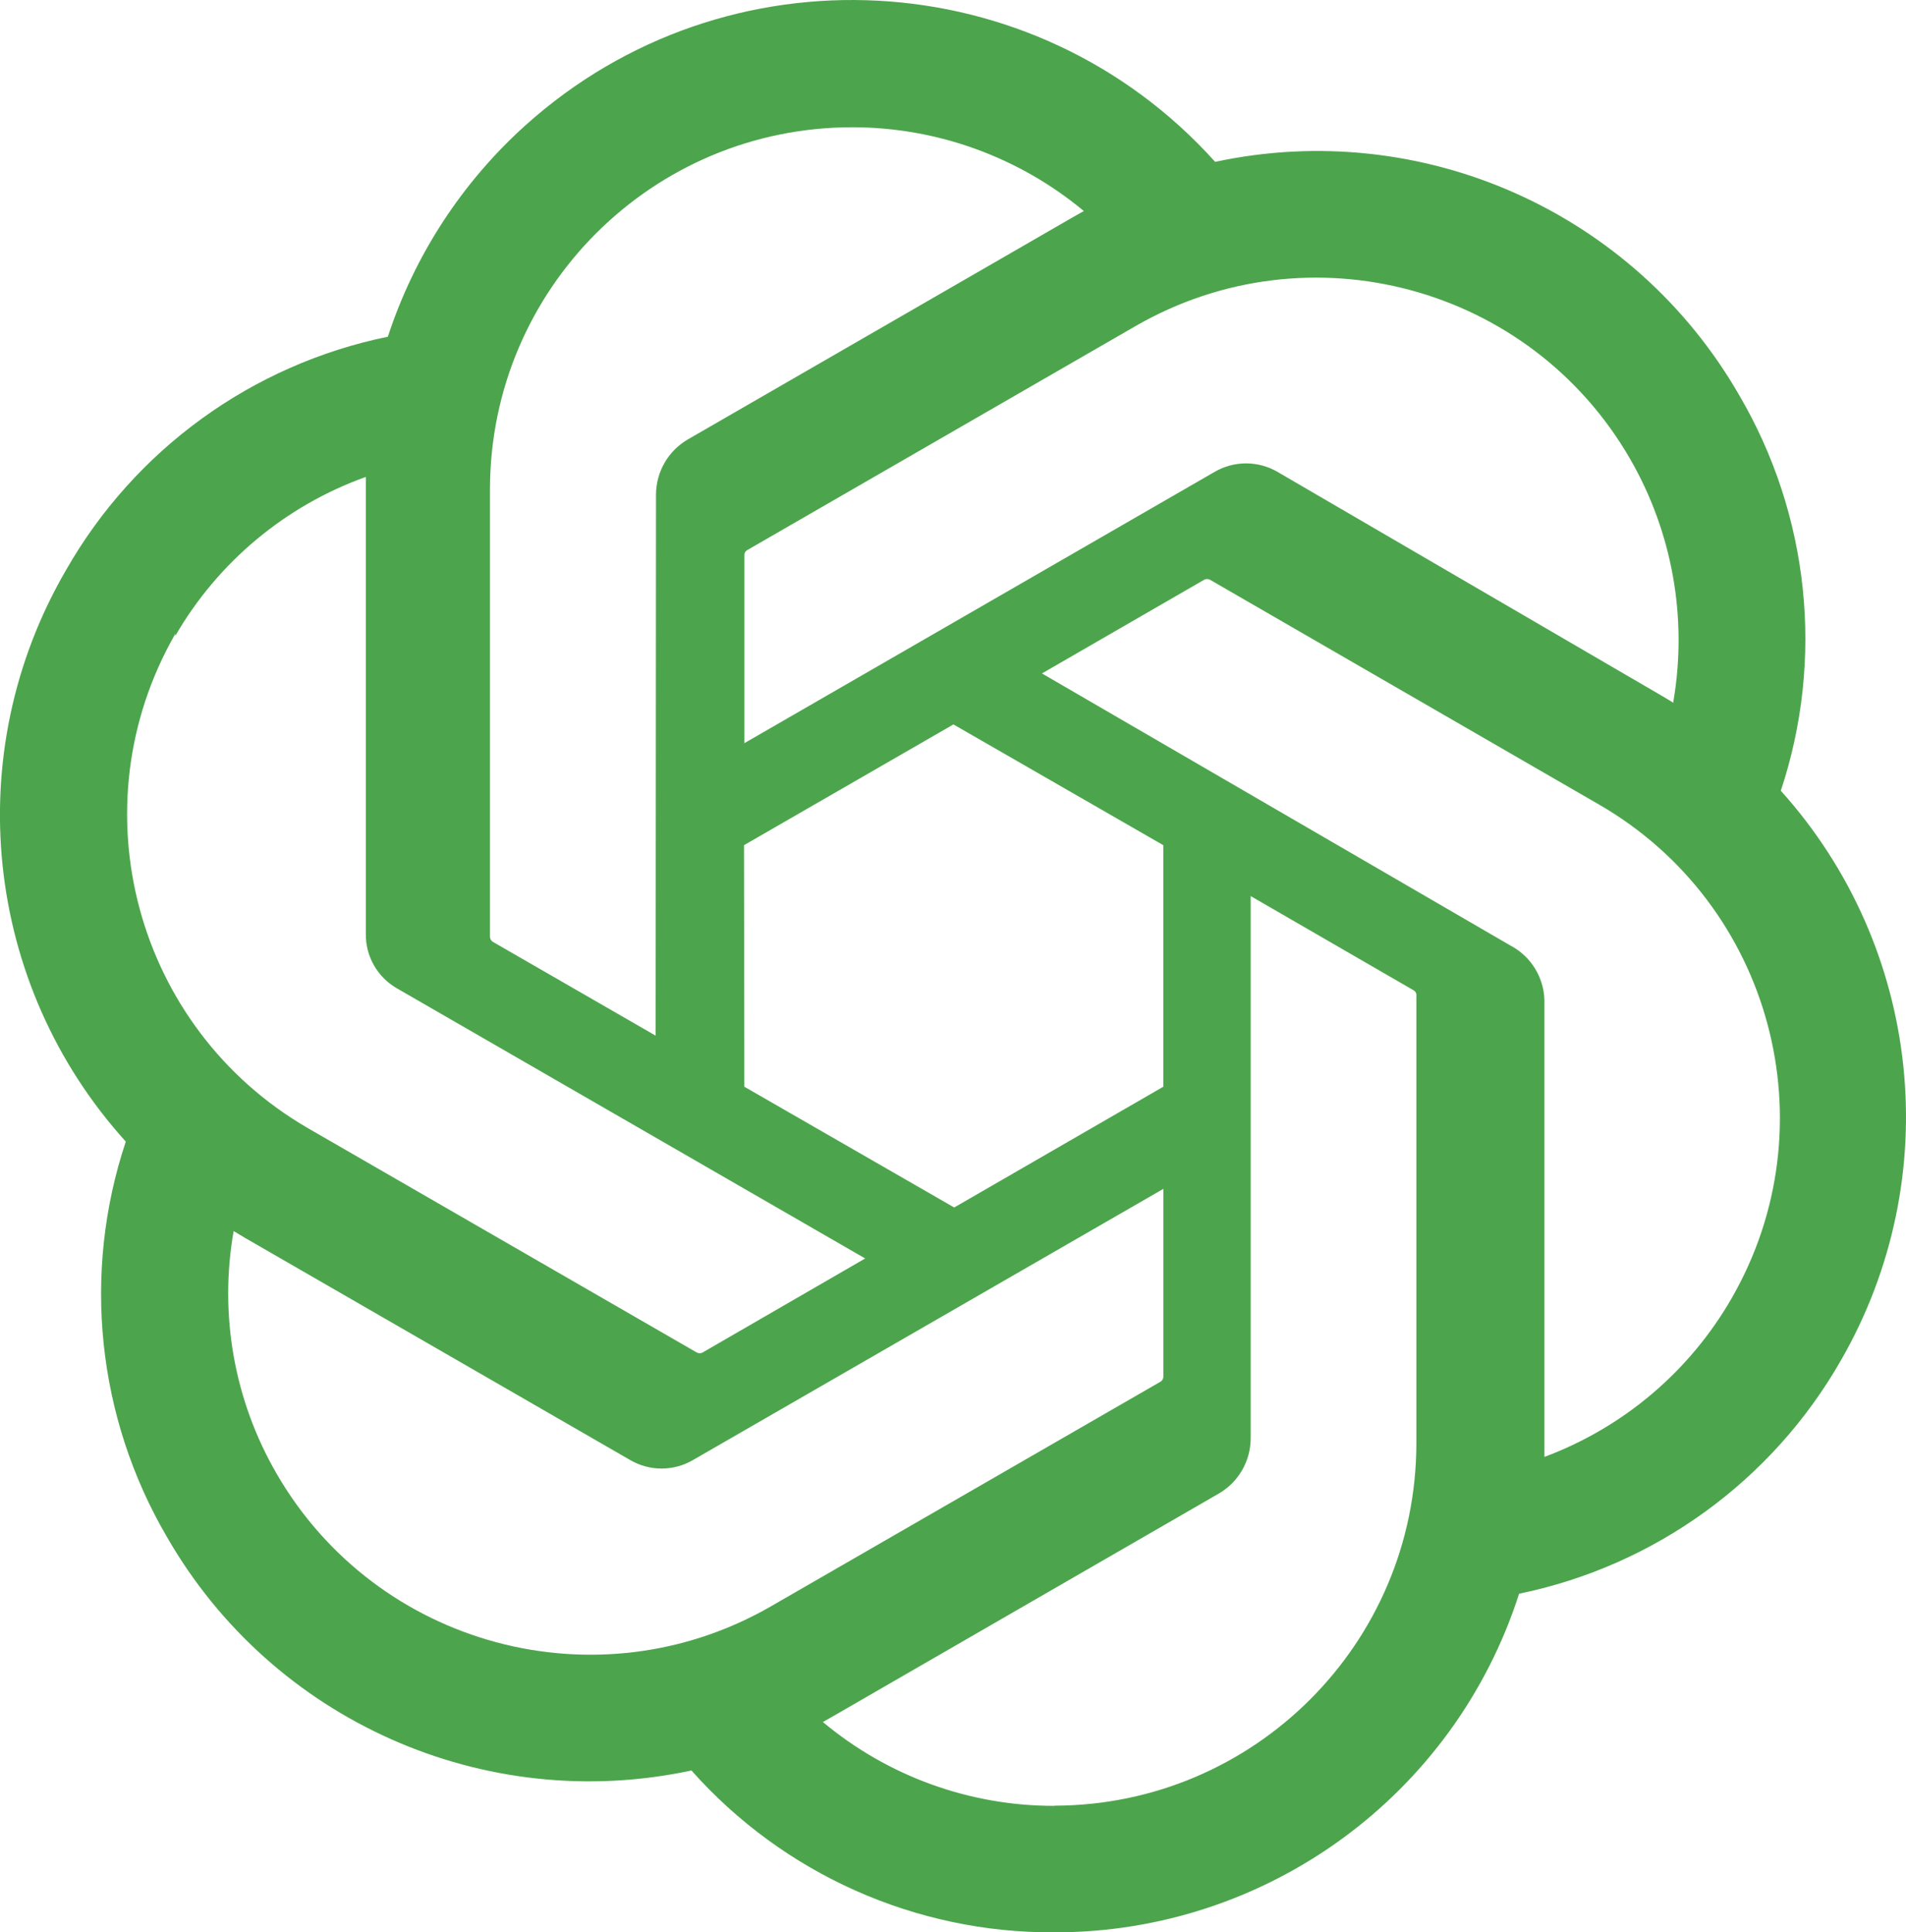 <?xml version="1.0" encoding="UTF-8"?>
<svg id="Layer_2" data-name="Layer 2" xmlns="http://www.w3.org/2000/svg" viewBox="0 0 219.86 222.89">
  <defs>
    <style>
      .cls-1 {
        fill: #4ca54c;
      }
    </style>
  </defs>
  <g id="Layer_1-2" data-name="Layer 1">
    <path id="OpenAI" class="cls-1" d="M205.42,91.21c5.04-15.18,3.3-31.8-4.79-45.61-12.16-21.16-36.59-32.05-60.46-26.93C119.38-4.46,83.76-6.36,60.63,14.44c-7.34,6.6-12.82,15.01-15.89,24.4-15.68,3.21-29.21,13.03-37.13,26.93-12.29,21.13-9.5,47.78,6.9,65.91-5.06,15.18-3.33,31.8,4.75,45.61,12.17,21.17,36.62,32.05,60.5,26.93,10.62,11.96,25.88,18.76,41.87,18.67,24.46.02,46.13-15.77,53.6-39.06,15.67-3.22,29.2-13.03,37.13-26.93,12.14-21.09,9.34-47.6-6.94-65.69h0ZM121.63,208.3c-9.76.02-19.22-3.41-26.71-9.67l1.32-.75,44.38-25.62c2.25-1.32,3.63-3.72,3.65-6.33v-62.57l18.76,10.85c.19.1.32.27.35.48v51.85c-.05,23.03-18.71,41.69-41.74,41.74ZM31.91,169.99c-4.9-8.45-6.65-18.37-4.96-27.99l1.32.79,44.42,25.62c2.24,1.31,5.01,1.31,7.25,0l54.26-31.28v21.66c-.01.23-.12.44-.31.57l-44.95,25.92c-19.97,11.51-45.49,4.66-57.03-15.29h0ZM20.23,73.33c4.93-8.51,12.71-15,21.97-18.32v52.72c-.03,2.59,1.35,5,3.6,6.28l54,31.15-18.76,10.85c-.21.11-.45.11-.66,0l-44.86-25.88c-19.93-11.55-26.77-37.05-15.29-57.03v.22ZM174.36,109.14l-54.17-31.46,18.72-10.81c.21-.11.45-.11.66,0l44.86,25.92c19.97,11.52,26.81,37.05,15.29,57.01-4.85,8.41-12.48,14.86-21.57,18.25v-52.72c-.08-2.59-1.52-4.94-3.78-6.19h0ZM193.03,81.06l-1.32-.79-44.33-25.83c-2.25-1.32-5.04-1.32-7.29,0l-54.22,31.28v-21.66c-.02-.22.08-.44.26-.57l44.86-25.88c20-11.52,45.54-4.65,57.06,15.35,4.86,8.44,6.62,18.32,4.98,27.93v.18ZM75.63,119.46l-18.76-10.81c-.19-.11-.32-.31-.35-.53v-51.71c.03-23.08,18.76-41.76,41.84-41.73,9.74.01,19.17,3.43,26.66,9.66l-1.32.75-44.38,25.61c-2.25,1.32-3.63,3.72-3.65,6.33l-.04,62.43ZM85.82,97.49l24.16-13.93,24.21,13.93v27.86l-24.12,13.93-24.21-13.93-.04-27.86Z"/>
  </g>
</svg>